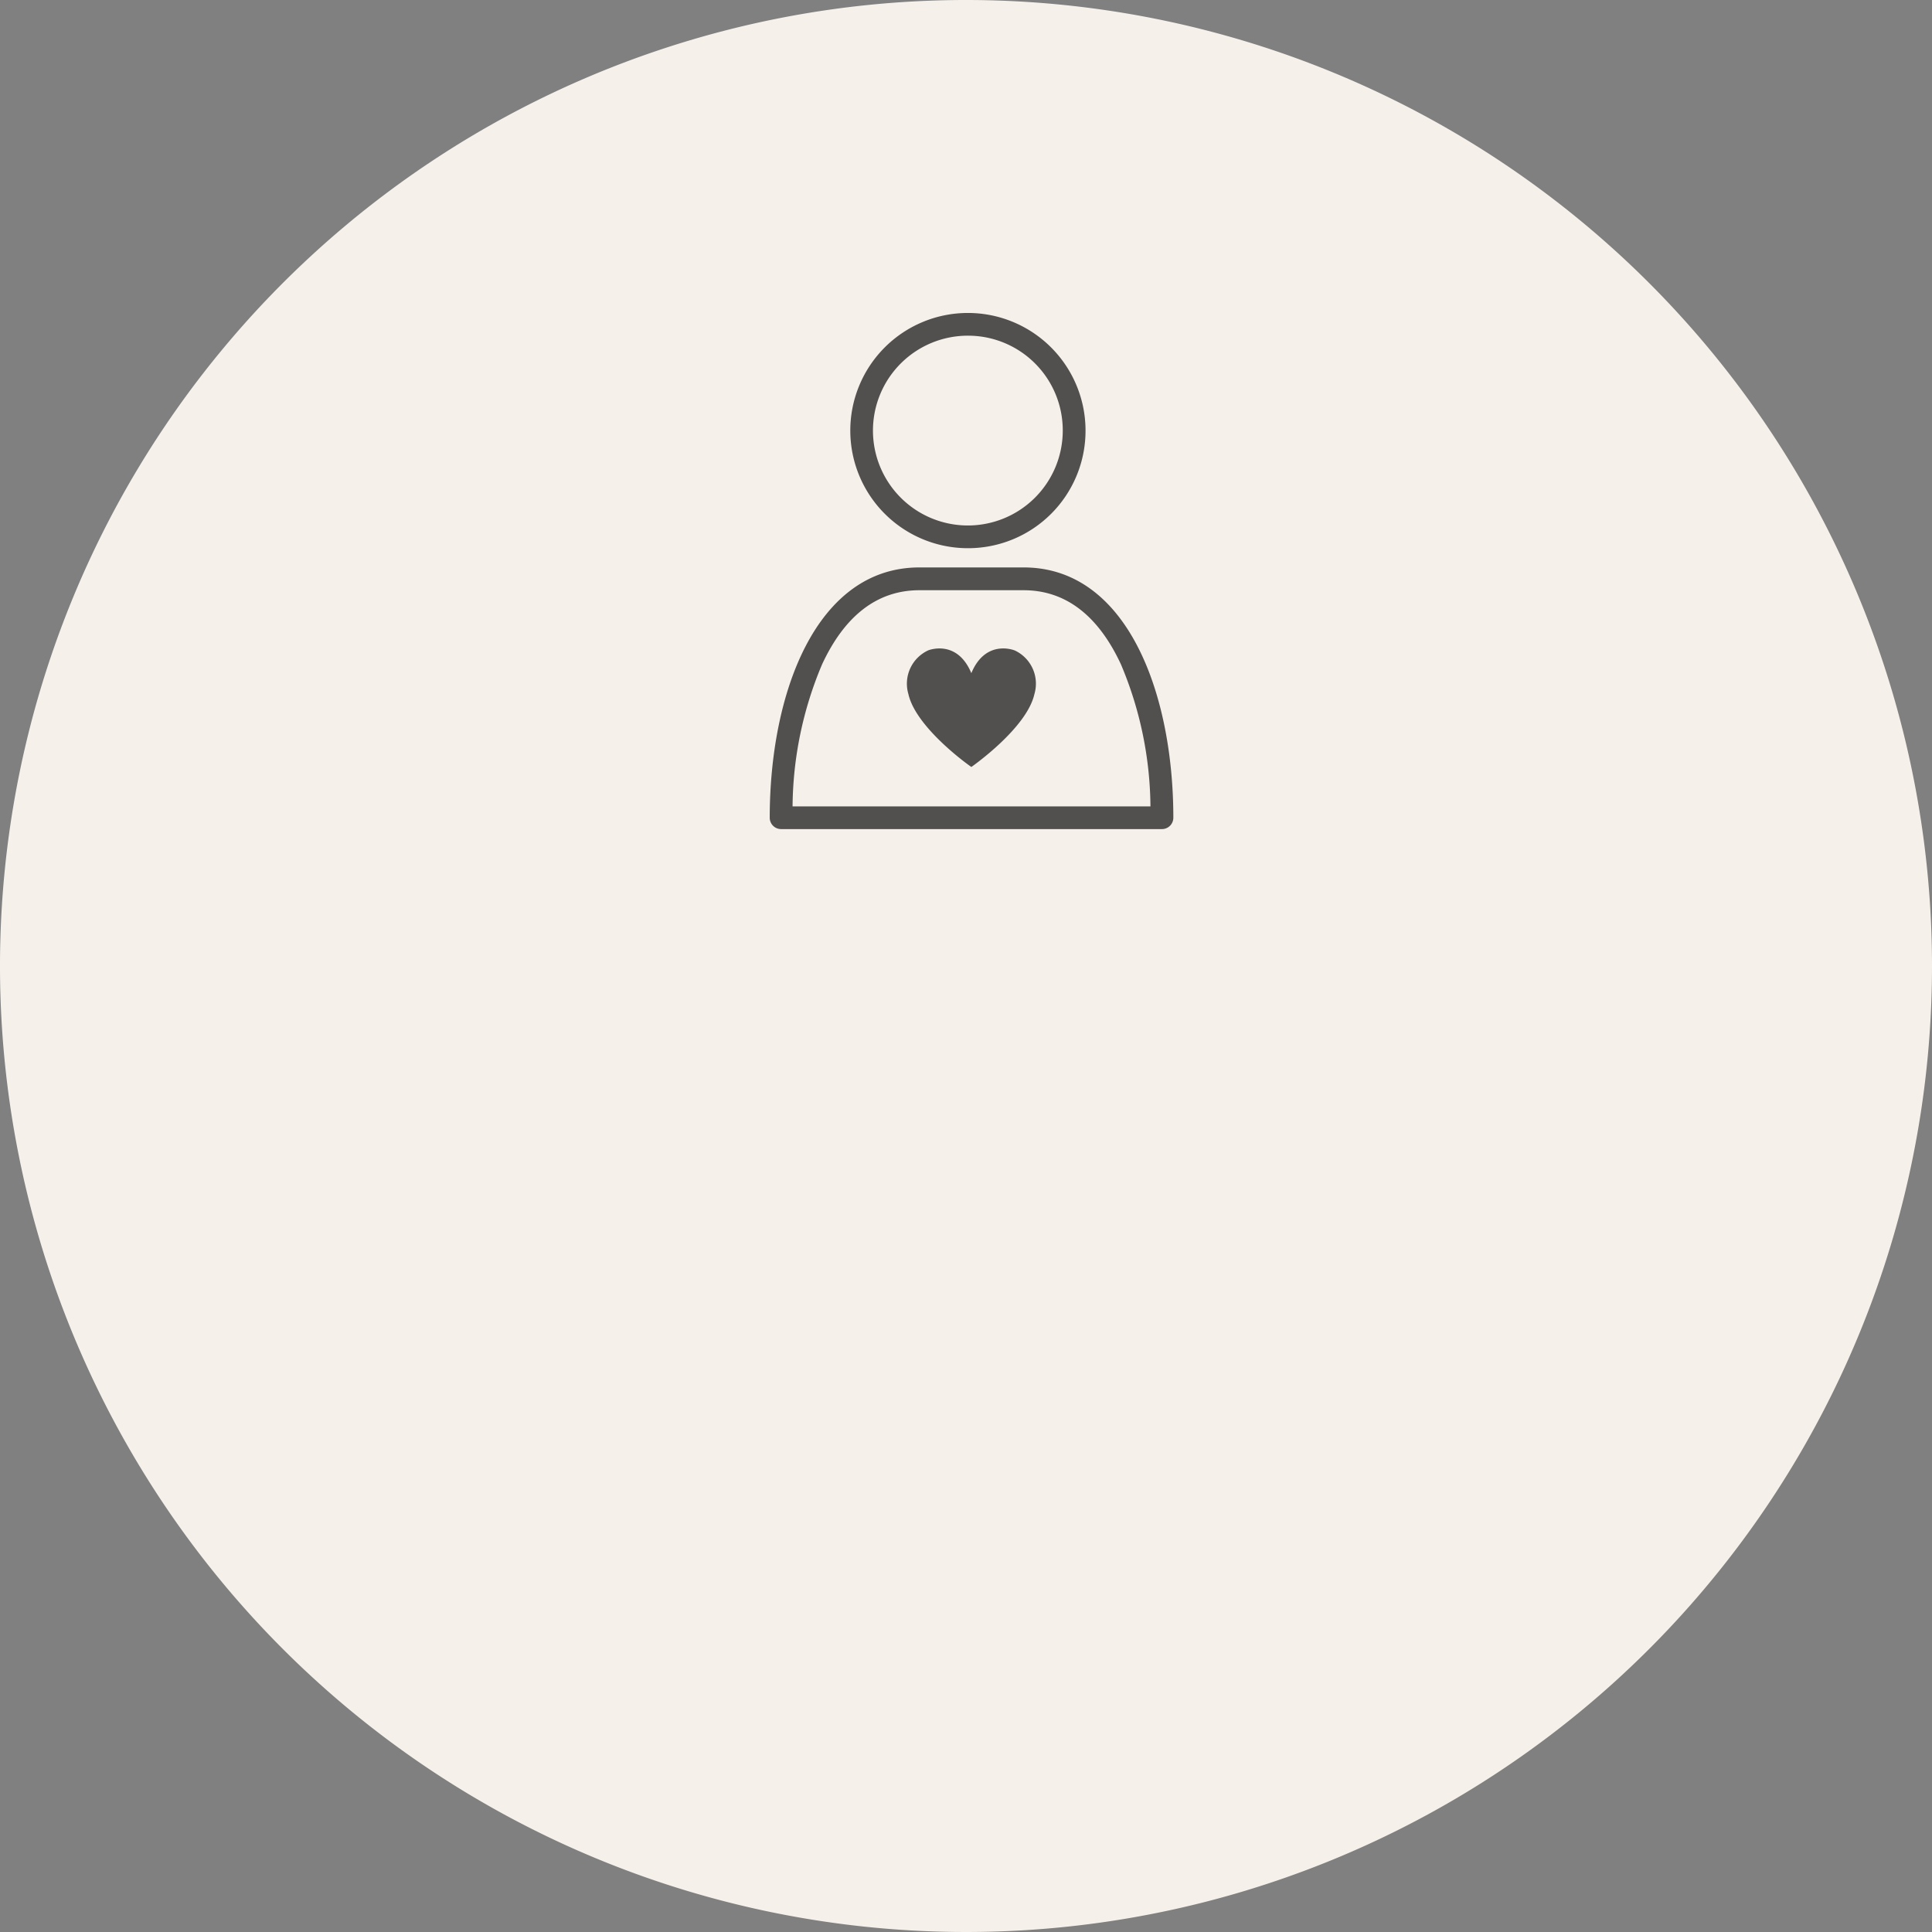 <svg xmlns="http://www.w3.org/2000/svg" width="145.584" height="145.588" viewBox="0 0 145.584 145.588">
  <rect x="0" y="0" width="145.584" height="145.588" fill="#808080" stroke="none"/>
  <g id="グループ_190768" data-name="グループ 190768" transform="translate(-646 -3695.33)">
    <path id="パス_23829" data-name="パス 23829" d="M145.584,72.794A72.792,72.792,0,1,1,72.79,0a72.794,72.794,0,0,1,72.794,72.794" transform="translate(646 3695.33)" fill="#f5f0ea"/>
    <g id="グループ_189025" data-name="グループ 189025" transform="translate(-3921.509 -1445.087)">
      <path id="パス_22789" data-name="パス 22789" d="M79.945,25.421s-2.162-.874-3.242,1.721c-1.081-2.594-3.242-1.721-3.242-1.721a2.764,2.764,0,0,0-1.5,3.3c.58,2.586,4.74,5.5,4.747,5.49s4.167-2.9,4.747-5.49a2.763,2.763,0,0,0-1.5-3.3" transform="translate(4564 5164)" fill="#52504f"/>
      <path id="パス_22790" data-name="パス 22790" d="M91.067,38.892h-28.7a.856.856,0,0,1-.856-.856c0-9.388,3.488-18.861,11.28-18.861h7.855c7.792,0,11.279,9.473,11.279,18.861a.856.856,0,0,1-.856.856M63.232,37.183H90.2a28.01,28.01,0,0,0-2.222-10.7c-1.723-3.709-4.191-5.59-7.335-5.59H72.789c-3.144,0-5.612,1.881-7.335,5.59a28.01,28.01,0,0,0-2.222,10.7" transform="translate(4564 5164)" fill="#52504f"/>
      <path id="パス_22791" data-name="パス 22791" d="M76.492,17.726a8.863,8.863,0,1,1,8.816-8.91v.047a8.85,8.85,0,0,1-8.816,8.863m0-16.014a7.151,7.151,0,1,0,7.1,7.2V8.863a7.135,7.135,0,0,0-7.1-7.151" transform="translate(4564 5164)" fill="#52504f"/>
    </g>
  </g>
</svg>
